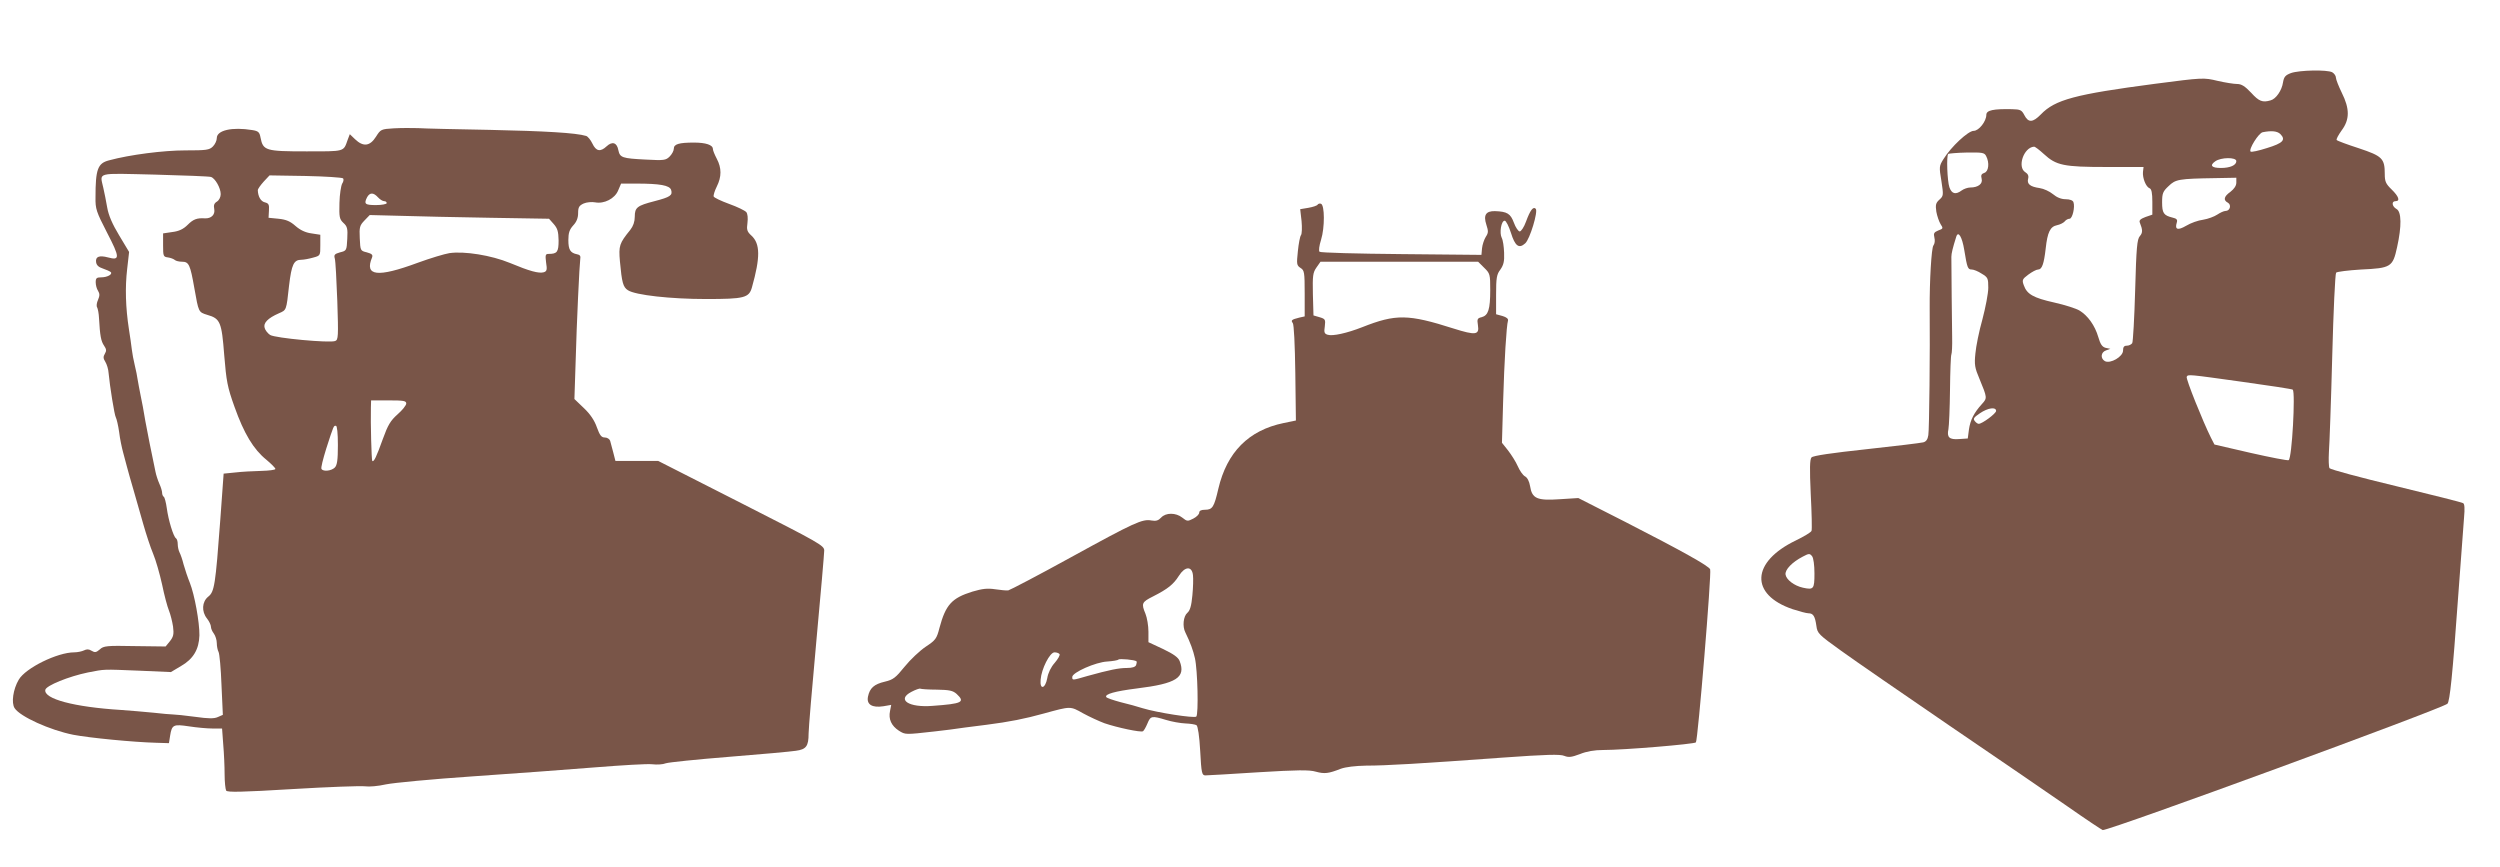 <?xml version="1.0" standalone="no"?>
<!DOCTYPE svg PUBLIC "-//W3C//DTD SVG 20010904//EN"
 "http://www.w3.org/TR/2001/REC-SVG-20010904/DTD/svg10.dtd">
<svg version="1.0" xmlns="http://www.w3.org/2000/svg"
 width="1280pt" height="444pt" viewBox="0 0 1280 444"
 preserveAspectRatio="xMidYMid meet">
<g transform="translate(0,444) scale(0.1,-0.1)"
fill="#795548" stroke="none">
<path d="M11730 4066 c-29 -11 -36 -19 -41 -48 -6 -41 -36 -85 -64 -92 -41
-12 -59 -5 -99 39 -32 34 -50 45 -72 45 -16 0 -61 7 -100 16 -71 17 -75 17
-320 -15 -410 -54 -512 -81 -585 -157 -41 -42 -64 -43 -84 -4 -14 27 -21 30
-63 31 -95 2 -132 -5 -132 -29 0 -33 -38 -82 -65 -82 -28 0 -116 -82 -154
-144 -23 -36 -23 -41 -11 -113 11 -72 11 -76 -10 -95 -19 -17 -21 -27 -16 -62
4 -22 14 -51 22 -64 14 -21 13 -23 -12 -32 -22 -9 -25 -15 -20 -36 4 -15 2
-32 -5 -41 -10 -12 -20 -183 -19 -323 2 -210 -2 -623 -7 -648 -3 -22 -12 -34
-27 -37 -11 -3 -142 -19 -290 -35 -176 -19 -273 -33 -281 -42 -9 -10 -10 -56
-4 -188 5 -96 7 -181 4 -188 -2 -7 -39 -29 -80 -49 -229 -110 -237 -277 -17
-352 34 -11 71 -21 81 -21 25 0 34 -15 41 -65 5 -38 11 -44 128 -128 68 -49
316 -220 550 -380 235 -160 507 -346 605 -414 97 -68 180 -123 183 -123 42 0
1741 623 1765 647 12 12 26 146 54 538 14 193 28 380 31 416 4 45 3 69 -5 73
-6 4 -161 43 -343 87 -183 44 -336 85 -341 92 -4 7 -5 44 -3 82 3 39 11 259
17 490 6 231 15 424 20 429 5 5 62 12 127 16 154 7 163 13 185 114 24 108 23
182 -3 196 -23 13 -27 40 -5 40 25 0 17 24 -20 60 -30 29 -35 41 -35 79 0 80
-13 92 -133 132 -59 19 -110 38 -113 42 -4 3 8 25 25 49 42 56 42 111 1 193
-16 33 -30 68 -30 77 0 10 -9 22 -19 28 -27 14 -168 11 -211 -4z m-55 -312
c30 -30 14 -47 -68 -72 -43 -14 -81 -22 -84 -18 -11 11 41 95 62 99 45 9 74 6
90 -9z m-1210 -103 c63 -58 101 -66 320 -66 l190 0 -3 -25 c-3 -31 15 -77 34
-84 10 -4 14 -24 14 -70 l0 -65 -35 -12 c-26 -10 -34 -17 -29 -29 15 -37 15
-52 0 -69 -14 -16 -18 -57 -24 -277 -4 -143 -11 -265 -15 -271 -5 -7 -17 -13
-28 -13 -14 0 -19 -7 -19 -25 0 -31 -65 -69 -93 -54 -24 14 -21 46 6 55 l22 8
-24 5 c-18 5 -27 18 -38 56 -17 58 -53 109 -96 135 -16 10 -75 29 -129 41
-108 24 -140 43 -156 88 -10 27 -8 32 23 55 19 14 41 26 50 26 20 0 30 29 39
108 9 83 23 112 58 119 15 3 33 12 39 19 6 8 17 14 25 14 15 0 29 61 20 85 -3
9 -18 15 -40 15 -22 0 -45 9 -65 26 -17 14 -47 28 -68 31 -49 7 -66 21 -59 48
4 14 -1 25 -14 33 -43 26 -9 127 44 131 5 1 28 -17 51 -38z m-296 -10 c18 -34
13 -79 -9 -86 -15 -5 -19 -12 -14 -30 7 -26 -18 -45 -58 -45 -13 0 -33 -7 -44
-15 -31 -23 -51 -18 -63 16 -11 32 -16 161 -6 171 3 2 45 6 94 7 80 1 91 0
100 -18z m1281 -26 c0 -21 -32 -35 -79 -35 -48 0 -59 13 -29 34 29 21 108 22
108 1z m0 -110 c0 -16 -11 -32 -30 -47 -34 -24 -38 -43 -13 -56 19 -11 11 -42
-12 -42 -9 0 -28 -9 -43 -19 -15 -10 -47 -22 -72 -26 -25 -3 -64 -17 -87 -31
-43 -25 -59 -20 -48 16 5 15 0 21 -22 26 -45 11 -53 23 -53 78 0 46 4 56 33
83 36 35 51 38 240 41 l107 2 0 -25z m-1393 -345 c15 -92 18 -100 39 -100 9 0
32 -9 50 -21 32 -19 34 -24 34 -72 0 -29 -14 -101 -30 -162 -17 -60 -33 -139
-36 -175 -6 -57 -3 -74 21 -130 40 -97 40 -98 13 -128 -41 -45 -60 -82 -67
-131 l-6 -46 -44 -3 c-51 -4 -64 9 -55 51 3 16 7 106 8 200 1 95 4 177 7 182
3 6 5 46 4 90 -1 67 -4 340 -4 410 0 17 7 46 25 103 10 32 30 0 41 -68z m1424
-675 c138 -19 254 -37 258 -40 14 -15 -4 -351 -21 -361 -5 -3 -92 14 -194 37
l-186 43 -18 35 c-40 80 -130 303 -124 312 7 13 5 13 285 -26z m-1261 -149 c0
-13 -71 -66 -89 -66 -5 0 -14 6 -20 14 -10 12 -5 19 26 40 41 28 83 34 83 12z
m-930 -832 c0 -80 -4 -85 -59 -73 -45 10 -85 41 -89 67 -4 25 34 64 88 92 32
17 36 17 48 2 7 -9 12 -46 12 -88z"/>
<path d="M2017 3783 c-66 -4 -68 -5 -92 -43 -31 -49 -65 -53 -107 -13 l-27 26
-11 -29 c-22 -62 -12 -59 -213 -59 -207 0 -220 4 -233 70 -5 28 -11 34 -42 39
-104 17 -182 -1 -182 -41 0 -13 -9 -32 -20 -43 -18 -18 -33 -20 -141 -20 -112
0 -284 -22 -391 -51 -58 -15 -69 -46 -69 -189 -1 -60 4 -74 59 -181 66 -127
67 -144 5 -127 -45 12 -65 4 -61 -24 2 -16 13 -26 35 -33 18 -6 35 -14 40 -18
11 -11 -17 -27 -49 -27 -23 0 -28 -4 -28 -25 0 -14 5 -34 12 -44 9 -15 9 -25
0 -46 -7 -15 -9 -32 -5 -38 4 -7 9 -32 10 -57 5 -89 10 -117 26 -140 12 -18
13 -26 4 -41 -9 -15 -9 -24 2 -41 8 -13 16 -39 17 -58 6 -66 30 -216 37 -227
4 -7 12 -40 17 -75 4 -35 14 -81 20 -103 6 -22 15 -56 20 -75 5 -19 20 -73 34
-120 13 -47 36 -125 50 -175 14 -49 36 -117 50 -150 14 -33 34 -104 46 -158
11 -54 27 -114 35 -133 8 -20 17 -56 21 -82 5 -39 2 -52 -16 -75 l-22 -27
-158 2 c-144 3 -160 1 -179 -17 -19 -16 -25 -17 -42 -7 -14 9 -25 9 -39 2 -10
-5 -33 -10 -50 -10 -86 0 -249 -80 -284 -140 -29 -49 -39 -119 -21 -146 28
-43 180 -112 300 -136 83 -16 309 -38 425 -41 l65 -2 6 38 c9 57 17 60 97 48
39 -6 93 -11 120 -11 l49 0 6 -82 c4 -46 7 -114 7 -153 0 -38 4 -76 8 -83 7
-9 76 -8 341 8 183 11 350 17 371 14 20 -3 67 1 106 10 38 8 238 27 444 41
206 14 488 35 625 46 138 11 270 19 294 16 25 -3 56 -1 70 5 15 5 160 20 323
33 164 13 318 27 343 31 53 7 65 24 65 88 0 24 18 239 40 477 22 238 40 445
40 460 0 26 -22 38 -425 243 l-425 216 -109 0 -110 0 -11 43 c-6 23 -13 50
-16 60 -3 9 -15 17 -27 17 -18 0 -26 11 -41 52 -12 35 -34 68 -67 99 l-48 46
6 184 c6 219 20 506 24 534 3 13 -2 21 -16 23 -35 7 -45 23 -45 73 0 37 6 54
25 75 17 18 25 38 25 63 0 30 5 38 28 49 16 7 42 9 59 6 46 -9 101 19 118 61
l15 35 79 0 c120 0 169 -9 177 -32 9 -28 -4 -37 -85 -58 -89 -23 -101 -32
-101 -80 0 -25 -8 -48 -23 -67 -56 -69 -60 -81 -53 -161 10 -109 16 -132 41
-148 38 -25 219 -45 400 -45 196 0 220 6 235 60 43 153 43 223 -3 265 -22 20
-25 30 -20 65 3 25 1 46 -6 55 -7 8 -46 27 -88 42 -41 15 -77 32 -79 38 -2 6
5 29 16 51 25 50 25 95 0 142 -11 21 -20 43 -20 50 0 21 -36 33 -97 33 -77 0
-103 -8 -103 -31 0 -11 -10 -29 -21 -40 -20 -20 -29 -21 -123 -16 -121 6 -132
10 -140 48 -7 39 -31 47 -60 20 -32 -30 -54 -26 -73 14 -9 19 -24 37 -32 39
-52 16 -214 25 -491 31 -173 3 -340 7 -370 9 -30 1 -85 1 -123 -1z m-937 -249
c21 -6 50 -56 50 -88 0 -15 -8 -31 -19 -38 -15 -9 -18 -19 -14 -39 5 -28 -15
-48 -47 -47 -42 3 -61 -5 -89 -33 -22 -22 -45 -33 -79 -37 l-47 -7 0 -60 c0
-56 1 -60 25 -63 14 -2 29 -8 35 -13 5 -5 22 -9 37 -9 35 0 42 -15 63 -135 22
-124 21 -123 66 -137 67 -19 74 -37 87 -206 11 -134 16 -163 53 -266 48 -135
97 -217 163 -270 25 -21 46 -42 46 -47 0 -5 -33 -9 -72 -10 -40 -1 -100 -4
-133 -8 l-60 -6 -17 -235 c-25 -336 -30 -370 -62 -395 -32 -26 -35 -76 -6
-112 11 -14 20 -33 20 -42 0 -9 7 -25 15 -35 8 -11 15 -33 15 -49 0 -15 4 -36
9 -45 5 -9 12 -86 15 -169 l7 -153 -25 -11 c-19 -9 -47 -9 -118 1 -51 7 -102
12 -113 12 -11 0 -56 4 -100 9 -44 4 -118 11 -165 14 -242 15 -397 57 -388
103 4 22 121 69 218 89 90 17 69 17 265 9 l160 -7 52 31 c63 36 92 86 94 157
1 66 -25 209 -49 269 -11 27 -25 69 -32 94 -6 25 -16 53 -21 62 -5 10 -9 29
-9 42 0 14 -4 27 -9 30 -13 8 -39 93 -47 154 -4 29 -11 55 -15 58 -5 3 -9 12
-9 21 0 8 -6 29 -14 46 -8 18 -17 46 -20 62 -24 113 -39 191 -52 260 -7 44
-18 103 -24 130 -6 28 -12 64 -15 80 -2 17 -9 50 -15 75 -6 25 -13 61 -15 80
-2 19 -9 67 -15 105 -17 111 -20 213 -9 307 l10 88 -51 85 c-35 58 -54 102
-61 142 -6 32 -14 77 -20 101 -18 82 -42 75 264 68 149 -4 279 -9 287 -12z
m676 -7 c5 -4 3 -17 -4 -27 -6 -11 -13 -55 -14 -99 -2 -72 0 -83 20 -102 20
-18 23 -29 20 -82 -3 -60 -4 -61 -37 -69 -28 -8 -32 -13 -27 -31 4 -12 9 -111
13 -219 6 -182 5 -198 -11 -204 -29 -11 -308 15 -333 31 -12 8 -25 24 -28 36
-8 25 16 50 73 75 39 17 38 13 52 142 13 108 24 132 63 132 12 0 39 5 60 11
37 10 37 10 37 63 l0 54 -45 7 c-31 4 -58 17 -82 38 -27 24 -48 33 -87 37
l-51 5 2 37 c2 30 -1 37 -21 42 -21 5 -35 30 -36 62 0 7 14 26 30 44 l30 32
184 -3 c102 -2 188 -8 192 -12z m179 -97 c10 -11 24 -20 32 -20 7 0 13 -4 13
-10 0 -5 -25 -10 -55 -10 -57 0 -63 6 -45 41 14 24 32 24 55 -1z m573 -105
l303 -5 24 -27 c20 -23 24 -39 25 -84 0 -59 -7 -69 -51 -69 -16 0 -18 -5 -13
-44 6 -37 4 -45 -12 -50 -25 -7 -71 5 -174 48 -95 39 -232 61 -309 50 -25 -4
-98 -26 -161 -49 -208 -77 -275 -69 -235 27 5 13 -1 19 -27 26 -33 8 -33 9
-36 72 -3 57 0 66 24 91 l27 28 156 -4 c86 -3 292 -7 459 -10z m-428 -951 c0
-9 -20 -34 -44 -55 -37 -33 -50 -55 -76 -127 -33 -92 -46 -119 -54 -112 -4 5
-9 196 -7 273 l1 37 90 0 c76 0 90 -2 90 -16z m-350 -213 c0 -77 -4 -103 -16
-115 -17 -17 -59 -22 -68 -7 -4 5 8 51 24 103 40 124 38 118 50 118 6 0 10
-38 10 -99z"/>
<path d="M6746 3392 c-3 -5 -24 -12 -47 -16 l-42 -7 7 -61 c3 -33 2 -66 -3
-72 -5 -6 -12 -43 -16 -83 -7 -66 -6 -72 14 -85 19 -12 21 -21 21 -130 l0
-118 -27 -6 c-40 -10 -45 -14 -34 -28 6 -7 11 -110 13 -256 l3 -243 -63 -13
c-179 -37 -290 -149 -334 -336 -22 -95 -30 -108 -69 -108 -19 0 -29 -5 -29
-15 0 -8 -14 -22 -30 -30 -29 -15 -32 -15 -57 5 -33 26 -84 26 -108 0 -14 -15
-26 -19 -49 -15 -47 9 -86 -9 -414 -189 -167 -92 -311 -167 -320 -169 -10 -1
-39 2 -67 6 -39 6 -65 3 -116 -12 -106 -33 -137 -67 -169 -186 -14 -55 -20
-63 -70 -96 -30 -20 -79 -66 -108 -102 -46 -57 -59 -67 -101 -77 -56 -13 -78
-33 -87 -77 -8 -40 21 -58 79 -49 l40 7 -6 -31 c-9 -42 7 -76 45 -101 34 -21
31 -21 183 -4 48 5 107 13 155 20 19 2 69 9 110 14 118 15 198 31 295 58 139
38 134 38 200 1 33 -18 83 -41 110 -51 64 -22 186 -48 197 -41 5 3 15 21 23
40 16 39 22 40 95 18 29 -9 74 -17 99 -18 25 -1 51 -5 57 -9 7 -4 15 -57 19
-132 6 -115 9 -125 27 -125 10 0 133 7 271 16 198 12 261 13 294 3 45 -12 64
-10 128 15 25 9 74 15 130 16 101 0 273 10 698 41 223 16 295 18 316 9 23 -9
37 -7 80 9 34 14 75 21 119 21 108 0 466 30 475 39 10 10 81 867 73 886 -6 17
-144 94 -433 242 l-242 123 -95 -6 c-116 -8 -142 3 -152 67 -4 24 -14 44 -26
50 -11 6 -27 29 -37 52 -10 23 -33 59 -50 81 l-31 39 6 211 c6 209 17 388 25
415 2 9 -8 17 -28 23 l-33 9 0 100 c0 87 3 104 22 129 16 23 21 41 19 86 -1
31 -6 65 -12 76 -13 25 -3 88 15 88 7 0 21 -28 32 -62 21 -68 41 -83 73 -54
24 21 67 164 54 177 -13 13 -28 -6 -50 -66 -10 -28 -25 -50 -32 -50 -7 0 -21
20 -30 45 -17 46 -34 57 -97 59 -46 1 -60 -20 -44 -69 11 -34 11 -42 -3 -63
-8 -13 -17 -39 -19 -58 l-3 -34 -410 4 c-225 2 -414 7 -419 12 -5 5 -2 30 8
62 19 61 19 178 -1 184 -6 2 -14 0 -17 -5z m853 -323 c30 -29 31 -34 31 -114
0 -99 -10 -130 -44 -139 -22 -5 -24 -10 -19 -41 8 -50 -11 -53 -125 -17 -232
74 -295 75 -467 7 -79 -31 -152 -47 -177 -39 -17 5 -20 12 -15 43 4 35 3 38
-27 47 l-31 9 -3 108 c-2 96 0 111 18 137 l21 30 404 0 403 0 31 -31z m-1491
-1574 c2 -16 1 -63 -3 -103 -5 -54 -12 -78 -26 -90 -20 -17 -26 -69 -10 -100
26 -53 40 -92 49 -132 14 -61 19 -287 7 -299 -11 -9 -200 20 -275 43 -25 8
-75 22 -113 31 -37 10 -70 21 -73 26 -9 15 45 30 156 44 204 25 252 56 220
140 -7 19 -31 36 -85 62 l-75 35 0 54 c0 30 -7 71 -15 91 -22 53 -20 60 38 89
77 39 105 62 133 106 31 49 67 51 72 3z m-683 -404 c3 -6 -8 -25 -25 -45 -19
-21 -34 -52 -38 -78 -10 -55 -39 -62 -34 -8 4 55 47 140 71 140 11 0 22 -4 26
-9z m394 -37 c2 -2 1 -10 -2 -19 -4 -10 -20 -15 -47 -15 -42 0 -90 -10 -202
-41 -79 -23 -78 -23 -78 -5 0 23 120 76 179 79 28 2 54 6 57 10 6 6 84 -1 93
-9z m-1022 -145 c64 -1 82 -5 101 -22 45 -42 29 -50 -123 -61 -123 -10 -186
32 -108 72 21 11 41 18 45 16 3 -2 42 -5 85 -5z"/>
</g>
</svg>
